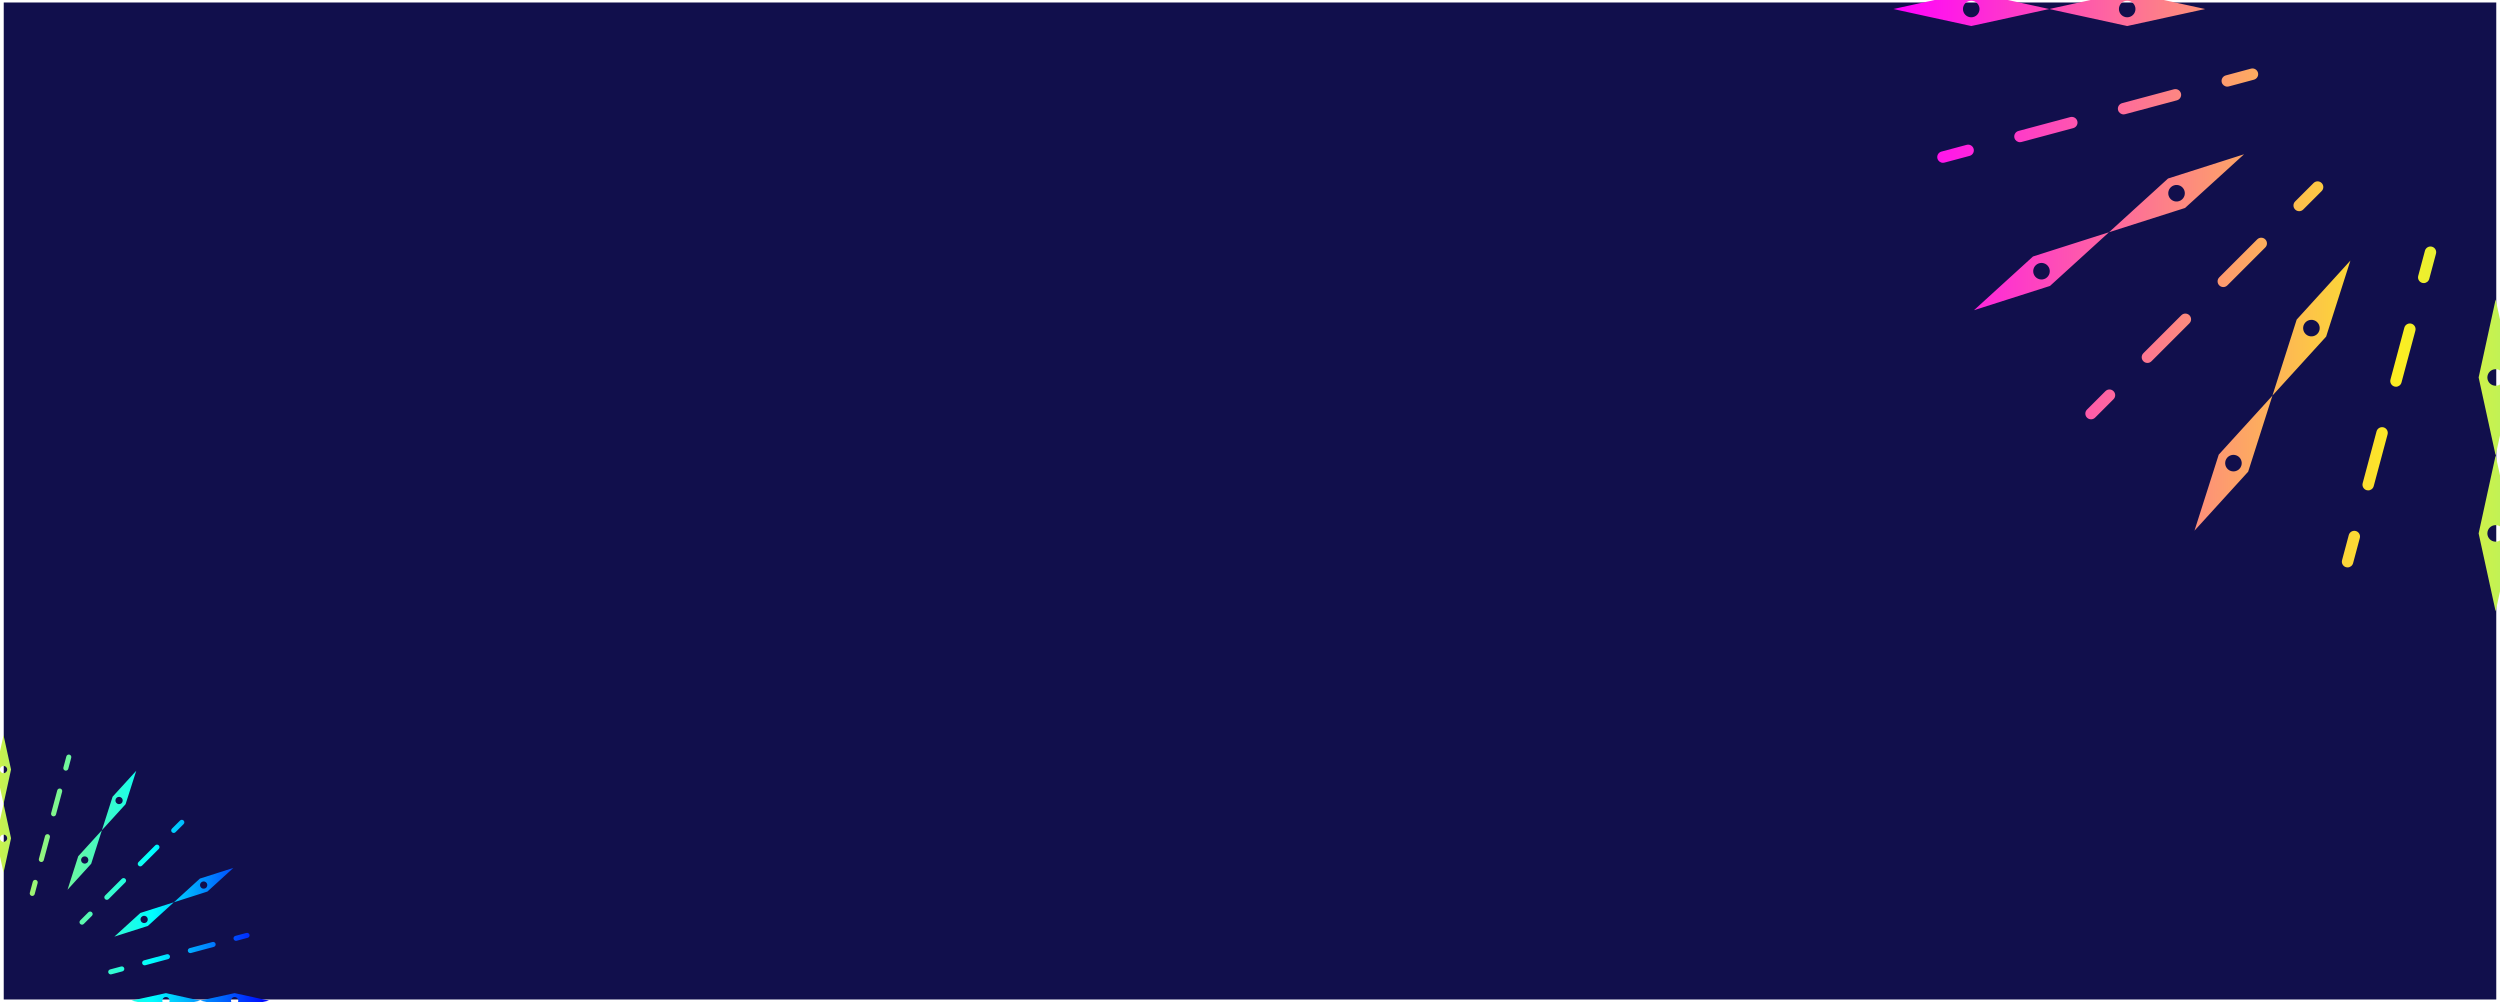 <svg viewBox="0 0 1003 402" xmlns:xlink="http://www.w3.org/1999/xlink" xmlns="http://www.w3.org/2000/svg" data-name="Capa 2" id="Capa_2">
  <defs>
    <style>
      .cls-1 {
        fill: #110f4c;
      }

      .cls-1, .cls-2, .cls-3, .cls-4 {
        stroke-width: 0px;
      }

      .cls-2 {
        fill: none;
      }

      .cls-5 {
        clip-path: url(#clippath);
      }

      .cls-3 {
        fill: url(#Degradado_sin_nombre_20);
      }

      .cls-4 {
        fill: url(#Degradado_sin_nombre_20-2);
      }
    </style>
    <clipPath id="clippath">
      <rect height="402" width="1003" class="cls-2"></rect>
    </clipPath>
    <linearGradient gradientUnits="userSpaceOnUse" y2="3.62" x2="1242.92" y1="3.62" x1="759.58" data-name="Degradado sin nombre 20" id="Degradado_sin_nombre_20">
      <stop stop-color="#f0f" offset="0"></stop>
      <stop stop-color="#fcee21" offset=".42"></stop>
      <stop stop-color="aqua" offset=".78"></stop>
      <stop stop-color="blue" offset="1"></stop>
    </linearGradient>
    <linearGradient xlink:href="#Degradado_sin_nombre_20" y2="401.45" x2="107.92" y1="401.45" x1="-105.08" data-name="Degradado sin nombre 20" id="Degradado_sin_nombre_20-2"></linearGradient>
  </defs>
  <g data-name="Capa 1" id="Capa_1-2">
    <g class="cls-5">
      <rect transform="translate(300.5 702.5) rotate(-90)" height="1000" width="400" y="-299" x="301.5" class="cls-1"></rect>
      <path d="M1001.25-238.05l-6.82,31.28,6.82,31.28,6.82-31.28-6.82-31.28ZM1001.25-203.45c-1.84,0-3.32-1.49-3.32-3.32s1.49-3.32,3.32-3.32,3.32,1.49,3.32,3.32-1.49,3.32-3.32,3.32ZM1001.25-112.92l6.82-31.28-6.82-31.28-6.82,31.28,6.82,31.28ZM1001.25-147.53c1.84,0,3.32,1.49,3.32,3.32s-1.49,3.32-3.32,3.32-3.32-1.49-3.32-3.32,1.49-3.32,3.32-3.32ZM911.7-151.49l-9.73-30.5-21.55-23.68,9.73,30.5,21.55,23.68ZM894.4-181.46c1.59-.92,3.62-.37,4.54,1.22.92,1.59.37,3.62-1.22,4.54-1.59.92-3.62.37-4.54-1.22-.92-1.59-.37-3.62,1.22-4.54ZM942.98-97.31l-9.73-30.5-21.55-23.68,9.73,30.5,21.55,23.68ZM925.68-127.28c1.59-.92,3.62-.37,4.54,1.22.92,1.59.37,3.62-1.22,4.54-1.59.92-3.62.37-4.54-1.22-.92-1.59-.37-3.62,1.22-4.54ZM846.14-85.94l-23.68-21.55-30.5-9.73,23.68,21.55,30.5,9.73ZM816.17-103.24c.92-1.59,2.95-2.13,4.54-1.22,1.59.92,2.13,2.95,1.22,4.54-.92,1.59-2.95,2.13-4.54,1.22-1.59-.92-2.13-2.95-1.22-4.54ZM900.32-54.65l-23.68-21.55-30.5-9.73,23.68,21.55,30.5,9.73ZM870.36-71.96c.92-1.59,2.95-2.13,4.54-1.22,1.59.92,2.13,2.95,1.22,4.54-.92,1.59-2.95,2.13-4.54,1.22-1.59-.92-2.13-2.95-1.22-4.54ZM822.15,3.62l-31.28-6.82-31.28,6.82,31.28,6.82,31.28-6.82ZM787.54,3.62c0-1.84,1.49-3.32,3.32-3.32s3.32,1.49,3.32,3.32-1.49,3.32-3.32,3.32-3.32-1.49-3.32-3.32ZM884.71,3.62l-31.28-6.82-31.28,6.82,31.28,6.82,31.28-6.82ZM850.11,3.62c0-1.84,1.49-3.32,3.32-3.32s3.32,1.49,3.32,3.32-1.49,3.32-3.32,3.32-3.32-1.49-3.32-3.32ZM815.64,102.9l-23.68,21.55,30.5-9.73,23.68-21.55-30.5,9.73ZM820.71,111.69c-1.59.92-3.62.37-4.54-1.22-.92-1.59-.37-3.62,1.22-4.54,1.59-.92,3.62-.37,4.54,1.22.92,1.59.37,3.62-1.22,4.54ZM900.32,61.89l-30.5,9.73-23.68,21.55,30.5-9.73,23.68-21.55ZM874.89,80.41c-1.59.92-3.62.37-4.54-1.22-.92-1.59-.37-3.62,1.22-4.54,1.59-.92,3.62-.37,4.54,1.22.92,1.59.37,3.62-1.22,4.54ZM880.42,212.91l21.55-23.68,9.73-30.5-21.55,23.68-9.73,30.5ZM893.18,184.15c.92-1.59,2.95-2.13,4.54-1.22,1.59.92,2.13,2.95,1.22,4.54-.92,1.59-2.95,2.13-4.54,1.22-1.59-.92-2.13-2.95-1.22-4.54ZM921.43,128.22l-9.73,30.5,21.55-23.68,9.73-30.5-21.55,23.68ZM930.22,133.3c-.92,1.59-2.95,2.13-4.54,1.22-1.59-.92-2.13-2.95-1.22-4.54.92-1.59,2.95-2.13,4.54-1.22,1.59.92,2.13,2.95,1.22,4.54ZM1001.25,245.28l6.82-31.28-6.82-31.28-6.82,31.28,6.82,31.28ZM1001.25,210.68c1.84,0,3.32,1.49,3.32,3.32s-1.49,3.32-3.32,3.32-3.32-1.49-3.32-3.32,1.49-3.32,3.32-3.32ZM1001.25,120.16l-6.82,31.28,6.82,31.28,6.82-31.28-6.82-31.28ZM1001.25,154.76c-1.84,0-3.32-1.49-3.32-3.32s1.49-3.32,3.32-3.32,3.32,1.49,3.32,3.32-1.49,3.32-3.32,3.32ZM1090.8,158.72l9.73,30.5,21.55,23.68-9.73-30.5-21.55-23.68ZM1108.11,188.69c-1.59.92-3.62.37-4.54-1.22-.92-1.59-.37-3.62,1.22-4.54,1.59-.92,3.62-.37,4.54,1.22.92,1.59.37,3.62-1.22,4.54ZM1059.52,104.54l9.73,30.5,21.55,23.68-9.73-30.5-21.55-23.68ZM1076.82,134.51c-1.59.92-3.62.37-4.54-1.22-.92-1.59-.37-3.62,1.22-4.54,1.59-.92,3.62-.37,4.54,1.22s.37,3.62-1.22,4.54ZM1156.36,93.17l23.68,21.55,30.5,9.73-23.68-21.55-30.5-9.73ZM1186.33,110.47c-.92,1.59-2.95,2.13-4.54,1.22-1.59-.92-2.13-2.95-1.22-4.54.92-1.59,2.95-2.13,4.54-1.22,1.59.92,2.13,2.95,1.22,4.54ZM1102.18,61.89l23.68,21.55,30.5,9.73-23.68-21.55-30.5-9.73ZM1132.15,79.19c-.92,1.59-2.95,2.13-4.54,1.22-1.59-.92-2.13-2.95-1.22-4.54.92-1.59,2.95-2.13,4.54-1.22,1.59.92,2.13,2.95,1.22,4.54ZM1242.92,3.62l-31.28-6.82-31.28,6.82,31.28,6.82,31.28-6.82ZM1208.31,3.62c0-1.84,1.49-3.32,3.32-3.32s3.32,1.49,3.32,3.32-1.49,3.32-3.32,3.32-3.32-1.49-3.32-3.32ZM1117.79,3.62l31.28,6.82,31.28-6.82-31.28-6.82-31.28,6.82ZM1152.4,3.62c0,1.84-1.49,3.32-3.32,3.32s-3.32-1.49-3.32-3.32,1.49-3.32,3.32-3.32,3.32,1.49,3.32,3.32ZM1186.86-95.67l23.68-21.55-30.5,9.73-23.68,21.55,30.5-9.73ZM1181.79-104.45c1.59-.92,3.62-.37,4.54,1.22.92,1.59.37,3.62-1.22,4.54-1.59.92-3.62.37-4.54-1.22-.92-1.59-.37-3.62,1.22-4.54ZM1102.18-54.65l30.5-9.73,23.68-21.55-30.5,9.73-23.68,21.55ZM1127.61-73.17c1.59-.92,3.62-.37,4.54,1.22.92,1.59.37,3.62-1.22,4.54-1.59.92-3.62.37-4.54-1.22-.92-1.59-.37-3.62,1.22-4.54ZM1122.08-205.67l-21.55,23.68-9.73,30.5,21.55-23.68,9.73-30.5ZM1109.32-176.92c-.92,1.59-2.95,2.13-4.54,1.22-1.59-.92-2.13-2.95-1.22-4.54.92-1.59,2.95-2.13,4.54-1.22,1.59.92,2.13,2.95,1.22,4.54ZM1081.07-120.99l9.73-30.5-21.55,23.68-9.73,30.5,21.55-23.68ZM1072.28-126.06c.92-1.59,2.95-2.13,4.54-1.22,1.59.92,2.13,2.95,1.22,4.54-.92,1.59-2.95,2.13-4.54,1.22-1.59-.92-2.13-2.95-1.22-4.54ZM1154.56-149.7c-.9-.89-.9-2.35,0-3.24l7.39-7.39c.89-.9,2.35-.9,3.24,0,.9.89.9,2.35,0,3.24l-7.39,7.39c-.44.45-1.03.67-1.62.67s-1.18-.22-1.62-.67ZM1124.12-119.25c-.9-.89-.9-2.35,0-3.24l15.22-15.22c.89-.9,2.35-.9,3.24,0,.9.89.9,2.35,0,3.24l-15.22,15.22c-.44.45-1.03.67-1.62.67s-1.18-.22-1.62-.67ZM1093.67-88.81c-.9-.89-.9-2.35,0-3.24l15.22-15.22c.89-.9,2.35-.9,3.24,0,.9.89.9,2.35,0,3.24l-15.22,15.22c-.44.45-1.03.67-1.62.67s-1.18-.22-1.62-.67ZM1081.69-73.58l-7.39,7.39c-.44.45-1.03.67-1.62.67s-1.17-.22-1.62-.67c-.9-.89-.9-2.35,0-3.24l7.39-7.39c.89-.9,2.34-.9,3.24,0,.9.89.9,2.35,0,3.24ZM1055.74-208.61l2.71-10.1c.33-1.22,1.61-1.94,2.81-1.62,1.22.33,1.95,1.59,1.62,2.81l-2.71,10.1c-.28,1.02-1.2,1.7-2.22,1.7-.2,0-.4-.02-.59-.08-1.22-.33-1.95-1.59-1.62-2.81ZM1043.46-145.05l-5.57,20.8c-.28,1.02-1.2,1.7-2.22,1.7-.2,0-.4-.02-.59-.08-1.22-.33-1.95-1.59-1.62-2.81l5.57-20.8c.33-1.22,1.61-1.94,2.81-1.62,1.22.33,1.95,1.59,1.62,2.81ZM1054.6-186.64l-5.57,20.8c-.28,1.02-1.2,1.7-2.22,1.7-.2,0-.4-.02-.59-.08-1.22-.33-1.95-1.59-1.62-2.81l5.57-20.8c.33-1.22,1.6-1.94,2.81-1.62,1.22.33,1.95,1.59,1.62,2.81ZM1032.32-103.46l-2.71,10.1c-.28,1.03-1.2,1.7-2.22,1.7-.2,0-.4-.02-.59-.08-1.22-.33-1.95-1.59-1.62-2.81l2.71-10.1c.33-1.22,1.61-1.94,2.81-1.62,1.22.33,1.95,1.59,1.62,2.81ZM946.76-208.61c.33,1.22-.4,2.48-1.62,2.81-.2.05-.4.08-.59.08-1.01,0-1.94-.68-2.22-1.7l-2.7-10.1c-.33-1.22.4-2.48,1.62-2.81,1.2-.32,2.48.4,2.81,1.62l2.7,10.1ZM969.05-125.44c.33,1.22-.4,2.48-1.62,2.81-.2.05-.4.08-.59.08-1.01,0-1.94-.68-2.22-1.7l-5.57-20.8c-.33-1.22.4-2.48,1.62-2.81,1.21-.32,2.48.4,2.81,1.62l5.57,20.8ZM957.9-167.03c.33,1.22-.4,2.48-1.62,2.81-.2.05-.4.08-.59.08-1.01,0-1.94-.68-2.22-1.7l-5.57-20.8c-.33-1.22.4-2.48,1.62-2.81,1.21-.32,2.48.4,2.81,1.62l5.57,20.8ZM977.32-94.55c.33,1.22-.4,2.48-1.62,2.81-.2.05-.4.08-.59.08-1.01,0-1.94-.68-2.22-1.7l-2.7-10.1c-.33-1.22.4-2.48,1.62-2.81,1.22-.32,2.48.4,2.81,1.62l2.7,10.1ZM837.31-157.08c-.9-.89-.9-2.35,0-3.24.89-.9,2.34-.9,3.24,0l7.39,7.39c.9.89.9,2.35,0,3.24-.44.45-1.03.67-1.62.67s-1.17-.22-1.62-.67l-7.39-7.39ZM859.92-134.47c-.9-.89-.9-2.35,0-3.24.89-.9,2.35-.9,3.24,0l15.22,15.22c.9.89.9,2.35,0,3.24-.44.45-1.03.67-1.62.67s-1.18-.22-1.62-.67l-15.22-15.22ZM908.83-88.8c-.45.45-1.03.67-1.62.67s-1.18-.22-1.62-.67l-15.22-15.22c-.9-.89-.9-2.35,0-3.24.89-.9,2.35-.9,3.24,0l15.22,15.22c.9.89.9,2.35,0,3.24ZM931.44-66.19c-.45.45-1.03.67-1.62.67s-1.18-.22-1.62-.67l-7.39-7.39c-.9-.89-.9-2.35,0-3.24.9-.9,2.35-.9,3.24,0l7.39,7.39c.9.89.9,2.35,0,3.24ZM777.3-56.39c.33-1.22,1.6-1.94,2.81-1.62l10.1,2.71c1.22.33,1.95,1.59,1.62,2.81-.28,1.02-1.2,1.7-2.22,1.7-.2,0-.4-.02-.59-.08l-10.1-2.71c-1.22-.33-1.95-1.59-1.62-2.81ZM873.38-33.02c1.22.33,1.95,1.59,1.62,2.81-.28,1.02-1.2,1.7-2.22,1.7-.2,0-.4-.02-.59-.08l-20.79-5.57c-1.22-.33-1.95-1.59-1.62-2.81.33-1.22,1.6-1.94,2.81-1.62l20.8,5.57ZM831.79-44.16c1.22.33,1.95,1.59,1.62,2.81-.28,1.02-1.2,1.7-2.22,1.7-.2,0-.4-.02-.59-.08l-20.8-5.57c-1.22-.33-1.95-1.59-1.62-2.81.33-1.22,1.61-1.95,2.81-1.62l20.8,5.57ZM891.36-25.83c.33-1.22,1.6-1.94,2.81-1.62l10.1,2.71c1.22.33,1.95,1.59,1.62,2.81-.28,1.02-1.2,1.7-2.22,1.7-.2,0-.4-.02-.59-.08l-10.1-2.71c-1.22-.33-1.95-1.59-1.62-2.81ZM791.83,59.73c.33,1.22-.4,2.48-1.62,2.81l-10.1,2.7c-.2.05-.4.08-.59.08-1.01,0-1.94-.68-2.22-1.7-.33-1.22.4-2.48,1.62-2.81l10.1-2.7c1.21-.33,2.48.4,2.81,1.62ZM833.42,48.59c.33,1.22-.4,2.48-1.62,2.81l-20.8,5.57c-.2.05-.4.08-.59.08-1.01,0-1.94-.68-2.22-1.7-.33-1.22.4-2.48,1.62-2.81l20.8-5.57c1.22-.32,2.48.4,2.81,1.62ZM875,37.44c.33,1.22-.4,2.48-1.62,2.81l-20.8,5.57c-.2.05-.4.08-.59.08-1.01,0-1.94-.68-2.22-1.7-.33-1.22.4-2.48,1.62-2.81l20.79-5.57c1.22-.32,2.48.4,2.81,1.62ZM892.99,30.25l10.1-2.71c1.21-.33,2.48.4,2.81,1.62.33,1.22-.4,2.48-1.62,2.81l-10.1,2.71c-.2.05-.4.08-.59.08-1.01,0-1.94-.68-2.22-1.7-.33-1.22.4-2.48,1.62-2.81ZM847.94,156.93c.9.89.9,2.35,0,3.24l-7.39,7.39c-.45.45-1.03.67-1.62.67s-1.18-.22-1.62-.67c-.9-.89-.9-2.35,0-3.24l7.39-7.39c.9-.9,2.35-.9,3.24,0ZM878.39,126.48c.9.89.9,2.35,0,3.24l-15.22,15.22c-.44.45-1.03.67-1.62.67s-1.18-.22-1.62-.67c-.9-.89-.9-2.35,0-3.24l15.22-15.22c.89-.9,2.35-.9,3.24,0ZM890.37,111.26l15.22-15.22c.89-.9,2.35-.9,3.24,0,.9.89.9,2.35,0,3.24l-15.22,15.22c-.45.45-1.03.67-1.62.67s-1.18-.22-1.62-.67c-.9-.89-.9-2.35,0-3.24ZM931.44,73.43c.9.89.9,2.35,0,3.24l-7.39,7.39c-.45.45-1.03.67-1.62.67s-1.18-.22-1.62-.67c-.9-.89-.9-2.35,0-3.24l7.39-7.39c.89-.9,2.35-.9,3.24,0ZM946.76,215.85l-2.7,10.1c-.28,1.02-1.2,1.7-2.22,1.7-.2,0-.4-.02-.59-.08-1.22-.33-1.95-1.59-1.62-2.81l2.7-10.1c.33-1.22,1.6-1.95,2.81-1.62,1.22.33,1.95,1.59,1.62,2.81ZM969.05,132.67l-5.57,20.79c-.28,1.02-1.2,1.7-2.22,1.7-.2,0-.4-.02-.59-.08-1.22-.33-1.95-1.59-1.62-2.81l5.57-20.8c.33-1.22,1.6-1.95,2.81-1.62,1.22.33,1.95,1.59,1.62,2.81ZM957.9,174.26l-5.57,20.79c-.28,1.02-1.2,1.7-2.22,1.7-.2,0-.4-.02-.59-.08-1.22-.33-1.95-1.59-1.62-2.81l5.57-20.79c.33-1.22,1.61-1.94,2.81-1.62,1.22.33,1.95,1.59,1.62,2.81ZM977.32,101.78l-2.7,10.1c-.28,1.02-1.2,1.7-2.22,1.7-.2,0-.4-.02-.59-.08-1.22-.33-1.95-1.59-1.62-2.81l2.7-10.1c.33-1.22,1.6-1.95,2.81-1.62,1.22.33,1.95,1.59,1.62,2.81ZM1062.88,224.76c.33,1.22-.4,2.48-1.62,2.81-.2.05-.4.08-.59.08-1.01,0-1.94-.68-2.22-1.7l-2.71-10.1c-.33-1.22.4-2.48,1.62-2.81,1.21-.33,2.48.4,2.81,1.62l2.71,10.1ZM1043.46,152.28c.33,1.22-.4,2.48-1.62,2.81-.2.05-.4.08-.59.08-1.01,0-1.94-.68-2.22-1.7l-5.57-20.79c-.33-1.22.4-2.48,1.62-2.81,1.21-.32,2.48.4,2.81,1.62l5.57,20.8ZM1054.6,193.87c.33,1.22-.4,2.48-1.62,2.81-.2.05-.4.08-.59.08-1.01,0-1.94-.68-2.22-1.7l-5.57-20.79c-.33-1.22.4-2.48,1.62-2.81,1.2-.32,2.48.4,2.81,1.62l5.57,20.79ZM1032.32,110.7c.33,1.22-.4,2.48-1.62,2.81-.2.05-.4.08-.59.08-1.01,0-1.94-.68-2.22-1.7l-2.71-10.1c-.33-1.22.4-2.48,1.62-2.81,1.22-.33,2.48.4,2.81,1.62l2.71,10.1ZM1165.19,164.32c.9.89.9,2.35,0,3.24-.44.45-1.03.67-1.62.67s-1.18-.22-1.62-.67l-7.39-7.39c-.9-.89-.9-2.35,0-3.24.89-.9,2.35-.9,3.24,0l7.39,7.39ZM1093.67,96.04c.89-.9,2.35-.9,3.24,0l15.22,15.22c.9.89.9,2.35,0,3.24-.44.45-1.03.67-1.62.67s-1.18-.22-1.62-.67l-15.22-15.22c-.9-.89-.9-2.35,0-3.24ZM1142.58,141.71c.9.89.9,2.35,0,3.24-.44.45-1.03.67-1.62.67s-1.18-.22-1.62-.67l-15.22-15.22c-.9-.89-.9-2.35,0-3.24.89-.9,2.35-.9,3.24,0l15.22,15.22ZM1081.69,80.81c.9.89.9,2.35,0,3.24-.44.45-1.03.67-1.62.67s-1.18-.22-1.62-.67l-7.39-7.39c-.9-.89-.9-2.35,0-3.24.89-.9,2.35-.9,3.24,0l7.39,7.39ZM1225.2,63.62c-.28,1.02-1.2,1.7-2.22,1.7-.2,0-.4-.02-.59-.08l-10.09-2.7c-1.22-.33-1.95-1.59-1.62-2.81.33-1.22,1.61-1.95,2.81-1.62l10.09,2.7c1.22.33,1.95,1.59,1.62,2.81ZM1192.69,52.54c1.22.33,1.95,1.59,1.62,2.81-.28,1.02-1.2,1.7-2.22,1.7-.2,0-.4-.02-.59-.08l-20.8-5.57c-1.22-.33-1.95-1.59-1.62-2.81.33-1.22,1.61-1.95,2.81-1.62l20.8,5.57ZM1151.1,41.39c1.22.33,1.95,1.59,1.62,2.81-.28,1.02-1.2,1.7-2.22,1.7-.2,0-.4-.02-.59-.08l-20.8-5.57c-1.22-.33-1.95-1.59-1.62-2.81.33-1.22,1.61-1.94,2.81-1.62l20.79,5.57ZM1108.33,34.68l-10.1-2.71c-1.22-.33-1.95-1.59-1.62-2.81.33-1.22,1.61-1.95,2.81-1.62l10.1,2.71c1.22.33,1.95,1.59,1.62,2.81-.28,1.02-1.2,1.7-2.22,1.7-.2,0-.4-.02-.59-.08ZM1210.68-52.5c-.33-1.22.4-2.48,1.62-2.81l10.09-2.71c1.23-.32,2.48.4,2.81,1.62.33,1.22-.4,2.48-1.62,2.81l-10.09,2.71c-.2.05-.4.08-.6.08-1.01,0-1.94-.68-2.22-1.7ZM1169.09-41.36c-.33-1.22.4-2.48,1.62-2.81l20.8-5.57c1.21-.33,2.48.4,2.81,1.62.33,1.22-.4,2.48-1.62,2.81l-20.8,5.57c-.2.05-.4.08-.59.08-1.01,0-1.94-.68-2.22-1.7ZM1127.5-30.21c-.33-1.22.4-2.48,1.62-2.81l20.8-5.57c1.21-.32,2.48.4,2.81,1.62.33,1.22-.4,2.48-1.62,2.81l-20.79,5.57c-.2.05-.4.08-.59.08-1.01,0-1.94-.68-2.22-1.7ZM1109.51-23.02l-10.1,2.71c-.2.05-.4.08-.59.08-1.01,0-1.94-.68-2.22-1.7-.33-1.22.4-2.48,1.62-2.81l10.1-2.71c1.22-.32,2.48.4,2.81,1.62.33,1.22-.4,2.48-1.62,2.81Z" class="cls-3"></path>
      <path d="M1.42,294.95l-3.01,13.79,3.01,13.79,3.01-13.79-3.01-13.79ZM1.42,310.2c-.81,0-1.46-.66-1.46-1.46s.66-1.46,1.46-1.46,1.46.66,1.46,1.46-.66,1.46-1.46,1.46ZM1.42,350.09l3.01-13.79-3.01-13.79-3.01,13.79,3.01,13.79ZM1.42,334.84c.81,0,1.46.66,1.46,1.46s-.66,1.46-1.46,1.46-1.46-.66-1.46-1.46.66-1.46,1.46-1.46ZM-38.05,333.09l-4.29-13.44-9.5-10.43,4.29,13.44,9.5,10.43ZM-45.67,319.89c.7-.4,1.6-.16,2,.54.4.7.16,1.6-.54,2-.7.4-1.6.16-2-.54-.4-.7-.16-1.6.54-2ZM-24.26,356.97l-4.29-13.44-9.5-10.43,4.29,13.44,9.5,10.43ZM-31.89,343.77c.7-.4,1.6-.16,2,.54.4.7.16,1.6-.54,2-.7.4-1.6.16-2-.54-.4-.7-.16-1.6.54-2ZM-66.94,361.99l-10.43-9.5-13.44-4.29,10.43,9.5,13.44,4.29ZM-80.14,354.36c.4-.7,1.3-.94,2-.54.7.4.94,1.3.54,2-.4.7-1.3.94-2,.54-.7-.4-.94-1.3-.54-2ZM-43.06,375.77l-10.43-9.5-13.44-4.29,10.43,9.5,13.44,4.29ZM-56.27,368.15c.4-.7,1.3-.94,2-.54.7.4.94,1.3.54,2-.4.7-1.3.94-2,.54-.7-.4-.94-1.3-.54-2ZM-77.51,401.45l-13.79-3.01-13.79,3.01,13.79,3.01,13.79-3.01ZM-92.76,401.45c0-.81.66-1.46,1.46-1.46s1.46.66,1.46,1.46-.66,1.46-1.46,1.46-1.46-.66-1.46-1.46ZM-49.94,401.45l-13.79-3.01-13.79,3.01,13.79,3.01,13.79-3.01ZM-65.19,401.45c0-.81.66-1.46,1.46-1.46s1.46.66,1.46,1.46-.66,1.46-1.46,1.46-1.46-.66-1.46-1.46ZM-80.38,445.2l-10.43,9.5,13.44-4.29,10.44-9.5-13.44,4.29ZM-78.14,449.08c-.7.4-1.6.16-2-.54-.4-.7-.16-1.6.54-2,.7-.4,1.6-.16,2,.54.4.7.16,1.6-.54,2ZM-43.06,427.13l-13.44,4.29-10.43,9.5,13.44-4.29,10.43-9.5ZM-54.27,435.29c-.7.4-1.6.16-2-.54-.4-.7-.16-1.6.54-2,.7-.4,1.6-.16,2,.54.4.7.16,1.6-.54,2ZM-51.83,493.68l9.5-10.43,4.29-13.44-9.5,10.43-4.29,13.44ZM-46.21,481.01c.4-.7,1.3-.94,2-.54.7.4.94,1.3.54,2-.4.7-1.3.94-2,.54-.7-.4-.94-1.3-.54-2ZM-33.76,456.36l-4.29,13.44,9.5-10.43,4.29-13.44-9.5,10.43ZM-29.89,458.6c-.4.7-1.3.94-2,.54-.7-.4-.94-1.3-.54-2,.4-.7,1.3-.94,2-.54.7.4.94,1.3.54,2ZM1.42,507.95l3.01-13.79-3.01-13.79-3.01,13.79,3.01,13.79ZM1.42,492.7c.81,0,1.46.66,1.46,1.46s-.66,1.46-1.46,1.46-1.46-.66-1.46-1.46.66-1.46,1.46-1.46ZM1.42,452.81l-3.01,13.79,3.01,13.79,3.01-13.79-3.01-13.79ZM1.42,468.06c-.81,0-1.46-.66-1.46-1.46s.66-1.46,1.46-1.46,1.46.66,1.46,1.46-.66,1.46-1.46,1.46ZM40.88,469.8l4.29,13.44,9.5,10.43-4.29-13.44-9.5-10.44ZM48.51,483.01c-.7.4-1.6.16-2-.54-.4-.7-.16-1.6.54-2,.7-.4,1.6-.16,2,.54.4.7.16,1.6-.54,2ZM27.1,445.93l4.29,13.44,9.5,10.43-4.29-13.44-9.5-10.43ZM34.72,459.13c-.7.4-1.6.16-2-.54-.4-.7-.16-1.6.54-2,.7-.4,1.6-.16,2,.54s.16,1.6-.54,2ZM69.77,440.91l10.43,9.5,13.44,4.29-10.43-9.5-13.44-4.29ZM82.98,448.54c-.4.7-1.3.94-2,.54-.7-.4-.94-1.3-.54-2,.4-.7,1.3-.94,2-.54.7.4.94,1.3.54,2ZM45.9,427.13l10.44,9.5,13.44,4.29-10.43-9.5-13.44-4.29ZM59.1,434.75c-.4.7-1.3.94-2,.54-.7-.4-.94-1.3-.54-2,.4-.7,1.3-.94,2-.54.7.4.94,1.3.54,2ZM107.92,401.45l-13.79-3.01-13.79,3.01,13.79,3.01,13.79-3.01ZM92.67,401.45c0-.81.66-1.46,1.46-1.46s1.46.66,1.46,1.46-.66,1.46-1.46,1.46-1.46-.66-1.46-1.46ZM52.78,401.45l13.79,3.01,13.79-3.01-13.79-3.01-13.79,3.01ZM68.03,401.45c0,.81-.66,1.46-1.46,1.46s-1.46-.66-1.46-1.46.66-1.46,1.46-1.46,1.46.66,1.46,1.46ZM83.21,357.7l10.43-9.5-13.44,4.29-10.43,9.5,13.44-4.29ZM80.98,353.82c.7-.4,1.6-.16,2,.54.4.7.16,1.6-.54,2-.7.4-1.6.16-2-.54-.4-.7-.16-1.6.54-2ZM45.9,375.77l13.44-4.29,10.43-9.5-13.44,4.29-10.44,9.5ZM57.1,367.61c.7-.4,1.6-.16,2,.54.4.7.16,1.6-.54,2-.7.4-1.6.16-2-.54-.4-.7-.16-1.6.54-2ZM54.67,309.22l-9.5,10.43-4.29,13.44,9.5-10.43,4.29-13.44ZM49.04,321.89c-.4.7-1.3.94-2,.54-.7-.4-.94-1.3-.54-2,.4-.7,1.3-.94,2-.54.7.4.94,1.3.54,2ZM36.59,346.54l4.29-13.44-9.5,10.43-4.29,13.44,9.5-10.43ZM32.72,344.3c.4-.7,1.3-.94,2-.54.7.4.94,1.3.54,2-.4.7-1.3.94-2,.54-.7-.4-.94-1.3-.54-2ZM68.98,333.89c-.4-.39-.4-1.03,0-1.43l3.26-3.26c.39-.4,1.04-.4,1.43,0,.4.39.4,1.03,0,1.43l-3.26,3.26c-.2.2-.46.3-.71.3s-.52-.1-.71-.3ZM55.56,347.3c-.4-.39-.4-1.03,0-1.43l6.71-6.71c.39-.4,1.04-.4,1.43,0,.4.39.4,1.03,0,1.43l-6.71,6.71c-.2.2-.46.3-.71.3s-.52-.1-.71-.3ZM42.15,360.72c-.4-.39-.4-1.03,0-1.43l6.71-6.71c.39-.4,1.04-.4,1.43,0,.4.39.4,1.03,0,1.43l-6.71,6.71c-.2.2-.46.3-.71.3s-.52-.1-.71-.3ZM36.87,367.43l-3.26,3.26c-.2.2-.46.3-.71.3s-.52-.1-.71-.3c-.4-.39-.4-1.03,0-1.43l3.26-3.26c.39-.4,1.03-.4,1.43,0,.4.39.4,1.03,0,1.43ZM25.43,307.92l1.19-4.45c.15-.54.71-.86,1.24-.72.54.15.86.7.72,1.24l-1.19,4.45c-.12.45-.53.75-.98.75-.09,0-.17-.01-.26-.03-.54-.15-.86-.7-.72-1.24ZM20.02,335.93l-2.46,9.16c-.12.45-.53.75-.98.75-.09,0-.17-.01-.26-.03-.54-.15-.86-.7-.72-1.24l2.46-9.16c.15-.54.71-.85,1.24-.72.54.15.86.7.72,1.24ZM24.93,317.61l-2.46,9.16c-.12.45-.53.75-.98.75-.09,0-.17-.01-.26-.03-.54-.15-.86-.7-.72-1.24l2.46-9.16c.15-.54.71-.86,1.24-.72.54.15.86.7.72,1.24ZM15.11,354.26l-1.19,4.45c-.12.45-.53.75-.98.75-.09,0-.17-.01-.26-.03-.54-.15-.86-.7-.72-1.24l1.19-4.45c.15-.54.71-.86,1.24-.72.54.15.86.7.72,1.24ZM-22.6,307.92c.14.54-.18,1.09-.72,1.24-.09.02-.17.03-.26.03-.45,0-.85-.3-.98-.75l-1.19-4.45c-.14-.54.18-1.09.72-1.24.53-.14,1.09.18,1.24.72l1.19,4.45ZM-12.77,344.57c.14.54-.18,1.09-.72,1.24-.09.02-.17.03-.26.03-.45,0-.85-.3-.98-.75l-2.46-9.16c-.14-.54.18-1.09.72-1.24.53-.14,1.09.18,1.24.72l2.46,9.16ZM-17.69,326.25c.14.54-.18,1.09-.72,1.24-.09.02-.17.03-.26.03-.45,0-.85-.3-.98-.75l-2.46-9.16c-.14-.54.18-1.09.72-1.24.53-.14,1.09.18,1.24.72l2.46,9.16ZM-9.13,358.19c.14.54-.18,1.09-.72,1.24-.09.02-.17.03-.26.03-.45,0-.85-.3-.98-.75l-1.19-4.45c-.14-.54.18-1.09.72-1.24.54-.14,1.09.18,1.24.72l1.19,4.45ZM-70.83,330.63c-.4-.39-.4-1.03,0-1.43.39-.4,1.03-.4,1.43,0l3.26,3.26c.4.39.4,1.03,0,1.43-.2.2-.45.3-.71.3s-.52-.1-.71-.3l-3.26-3.26ZM-60.86,340.6c-.4-.39-.4-1.03,0-1.43.39-.4,1.04-.4,1.43,0l6.71,6.71c.4.39.4,1.03,0,1.43-.2.2-.46.3-.71.3s-.52-.1-.71-.3l-6.71-6.71ZM-39.31,360.72c-.2.2-.46.3-.71.3s-.52-.1-.71-.3l-6.71-6.71c-.4-.39-.4-1.03,0-1.43.39-.4,1.04-.4,1.43,0l6.71,6.71c.4.39.4,1.03,0,1.43ZM-29.35,370.69c-.2.2-.46.3-.71.3s-.52-.1-.71-.3l-3.26-3.26c-.4-.39-.4-1.03,0-1.43.4-.4,1.04-.4,1.43,0l3.26,3.26c.4.39.4,1.03,0,1.43ZM-97.28,375.01c.15-.54.71-.86,1.24-.72l4.45,1.19c.54.15.86.7.72,1.24-.12.45-.53.75-.98.75-.09,0-.17-.01-.26-.03l-4.45-1.19c-.54-.15-.86-.7-.72-1.24ZM-54.93,385.3c.54.15.86.7.72,1.24-.12.45-.53.75-.98.75-.09,0-.17-.01-.26-.03l-9.16-2.46c-.54-.15-.86-.7-.72-1.24.15-.54.71-.86,1.24-.72l9.16,2.46ZM-73.26,380.39c.54.15.86.7.72,1.24-.12.45-.53.75-.98.75-.09,0-.17-.01-.26-.03l-9.16-2.46c-.54-.15-.86-.7-.72-1.24.15-.54.71-.86,1.24-.72l9.16,2.46ZM-47.01,388.47c.15-.54.71-.86,1.24-.72l4.45,1.19c.54.15.86.7.72,1.24-.12.45-.53.75-.98.75-.09,0-.17-.01-.26-.03l-4.45-1.19c-.54-.15-.86-.7-.72-1.24ZM-90.87,426.18c.14.54-.18,1.09-.72,1.24l-4.45,1.19c-.09.02-.17.03-.26.03-.45,0-.85-.3-.98-.75-.14-.54.18-1.09.72-1.24l4.45-1.19c.53-.15,1.09.18,1.24.72ZM-72.54,421.27c.14.54-.18,1.09-.72,1.24l-9.16,2.46c-.09.02-.17.03-.26.03-.45,0-.85-.3-.98-.75-.14-.54.18-1.09.72-1.24l9.16-2.46c.54-.14,1.09.18,1.24.72ZM-54.22,416.36c.14.54-.18,1.09-.72,1.24l-9.16,2.46c-.09.02-.17.03-.26.03-.45,0-.85-.3-.98-.75-.14-.54.18-1.09.72-1.24l9.16-2.46c.54-.14,1.09.18,1.24.72ZM-46.29,413.19l4.45-1.19c.53-.14,1.09.18,1.24.72.14.54-.18,1.09-.72,1.24l-4.45,1.19c-.09.02-.17.03-.26.03-.45,0-.85-.3-.98-.75-.14-.54.18-1.09.72-1.24ZM-66.14,469.01c.4.39.4,1.03,0,1.43l-3.26,3.26c-.2.2-.46.3-.71.3s-.52-.1-.71-.3c-.4-.39-.4-1.03,0-1.43l3.26-3.26c.4-.4,1.04-.4,1.43,0ZM-52.73,455.6c.4.39.4,1.03,0,1.43l-6.71,6.71c-.2.2-.46.3-.71.3s-.52-.1-.71-.3c-.4-.39-.4-1.03,0-1.43l6.71-6.71c.39-.4,1.04-.4,1.43,0ZM-47.45,448.89l6.71-6.71c.39-.4,1.04-.4,1.43,0,.4.39.4,1.03,0,1.43l-6.71,6.71c-.2.2-.46.3-.71.3s-.52-.1-.71-.3c-.4-.39-.4-1.03,0-1.43ZM-29.35,432.21c.4.39.4,1.03,0,1.43l-3.26,3.26c-.2.2-.46.3-.71.3s-.52-.1-.71-.3c-.4-.39-.4-1.03,0-1.43l3.26-3.26c.39-.4,1.04-.4,1.43,0ZM-22.6,494.98l-1.19,4.45c-.12.45-.53.75-.98.75-.09,0-.17-.01-.26-.03-.54-.15-.86-.7-.72-1.24l1.19-4.45c.15-.54.71-.86,1.24-.72.54.15.86.7.72,1.24ZM-12.77,458.32l-2.46,9.16c-.12.45-.53.75-.98.75-.09,0-.17-.01-.26-.03-.54-.15-.86-.7-.72-1.24l2.46-9.16c.15-.54.71-.86,1.24-.72.54.15.86.7.72,1.24ZM-17.69,476.65l-2.46,9.16c-.12.45-.53.75-.98.75-.09,0-.17-.01-.26-.03-.54-.15-.86-.7-.72-1.24l2.46-9.16c.15-.54.71-.86,1.24-.72.54.15.86.7.72,1.24ZM-9.13,444.71l-1.19,4.45c-.12.45-.53.75-.98.75-.09,0-.17-.01-.26-.03-.54-.15-.86-.7-.72-1.24l1.19-4.45c.15-.54.71-.86,1.24-.72.54.15.86.7.72,1.24ZM28.58,498.91c.14.54-.18,1.09-.72,1.24-.09.02-.17.03-.26.03-.45,0-.85-.3-.98-.75l-1.19-4.45c-.14-.54.18-1.09.72-1.24.53-.14,1.09.18,1.24.72l1.19,4.45ZM20.02,466.97c.14.54-.18,1.09-.72,1.24-.09.02-.17.03-.26.03-.45,0-.85-.3-.98-.75l-2.46-9.16c-.14-.54.18-1.09.72-1.24.53-.14,1.09.18,1.24.72l2.46,9.16ZM24.93,485.29c.14.54-.18,1.09-.72,1.24-.09.02-.17.03-.26.03-.45,0-.85-.3-.98-.75l-2.46-9.16c-.14-.54.18-1.09.72-1.24.53-.14,1.09.18,1.24.72l2.46,9.16ZM15.11,448.64c.14.54-.18,1.09-.72,1.24-.09.02-.17.03-.26.03-.45,0-.85-.3-.98-.75l-1.19-4.45c-.14-.54.18-1.09.72-1.24.54-.14,1.09.18,1.24.72l1.19,4.45ZM73.66,472.27c.4.39.4,1.03,0,1.43-.2.2-.46.3-.71.3s-.52-.1-.71-.3l-3.26-3.26c-.4-.39-.4-1.03,0-1.43.39-.4,1.04-.4,1.43,0l3.26,3.26ZM42.15,442.18c.39-.4,1.04-.4,1.43,0l6.71,6.71c.4.39.4,1.03,0,1.43-.2.2-.46.3-.71.3s-.52-.1-.71-.3l-6.71-6.71c-.4-.39-.4-1.03,0-1.43ZM63.7,462.3c.4.39.4,1.03,0,1.43-.2.2-.46.3-.71.3s-.52-.1-.71-.3l-6.71-6.71c-.4-.39-.4-1.03,0-1.43.39-.4,1.04-.4,1.43,0l6.71,6.71ZM36.87,435.47c.4.39.4,1.03,0,1.43-.2.2-.46.3-.71.3s-.52-.1-.71-.3l-3.26-3.26c-.4-.39-.4-1.03,0-1.43.39-.4,1.04-.4,1.43,0l3.26,3.26ZM100.11,427.89c-.12.45-.53.75-.98.75-.09,0-.17-.01-.26-.03l-4.45-1.19c-.54-.15-.86-.7-.72-1.24.15-.54.71-.86,1.24-.72l4.45,1.19c.54.15.86.7.72,1.24ZM85.78,423.01c.54.15.86.7.72,1.24-.12.45-.53.75-.98.75-.09,0-.17-.01-.26-.03l-9.16-2.46c-.54-.15-.86-.7-.72-1.24.15-.54.71-.86,1.24-.72l9.16,2.46ZM67.46,418.1c.54.15.86.7.72,1.24-.12.45-.53.75-.98.75-.09,0-.17-.01-.26-.03l-9.16-2.46c-.54-.15-.86-.7-.72-1.24.15-.54.71-.85,1.24-.72l9.16,2.46ZM48.61,415.14l-4.45-1.19c-.54-.15-.86-.7-.72-1.24.15-.54.71-.86,1.24-.72l4.45,1.19c.54.15.86.7.72,1.24-.12.45-.53.75-.98.75-.09,0-.17-.01-.26-.03ZM93.71,376.72c-.14-.54.18-1.09.71-1.24l4.45-1.19c.54-.14,1.09.18,1.24.71.14.54-.18,1.09-.71,1.24l-4.45,1.19c-.09.02-.18.03-.26.03-.45,0-.85-.3-.98-.75ZM75.38,381.63c-.14-.54.18-1.09.72-1.24l9.16-2.46c.53-.15,1.09.18,1.24.72.14.54-.18,1.09-.72,1.24l-9.16,2.46c-.09.02-.17.03-.26.03-.45,0-.85-.3-.98-.75ZM57.05,386.54c-.14-.54.18-1.09.72-1.24l9.16-2.46c.53-.14,1.09.18,1.24.72.14.54-.18,1.09-.72,1.24l-9.16,2.46c-.09.02-.17.03-.26.03-.45,0-.85-.3-.98-.75ZM49.13,389.71l-4.45,1.19c-.09.02-.17.03-.26.03-.45,0-.85-.3-.98-.75-.14-.54.18-1.09.72-1.24l4.45-1.19c.54-.14,1.09.18,1.24.72.14.54-.18,1.09-.72,1.24Z" class="cls-4"></path>
    </g>
  </g>
</svg>